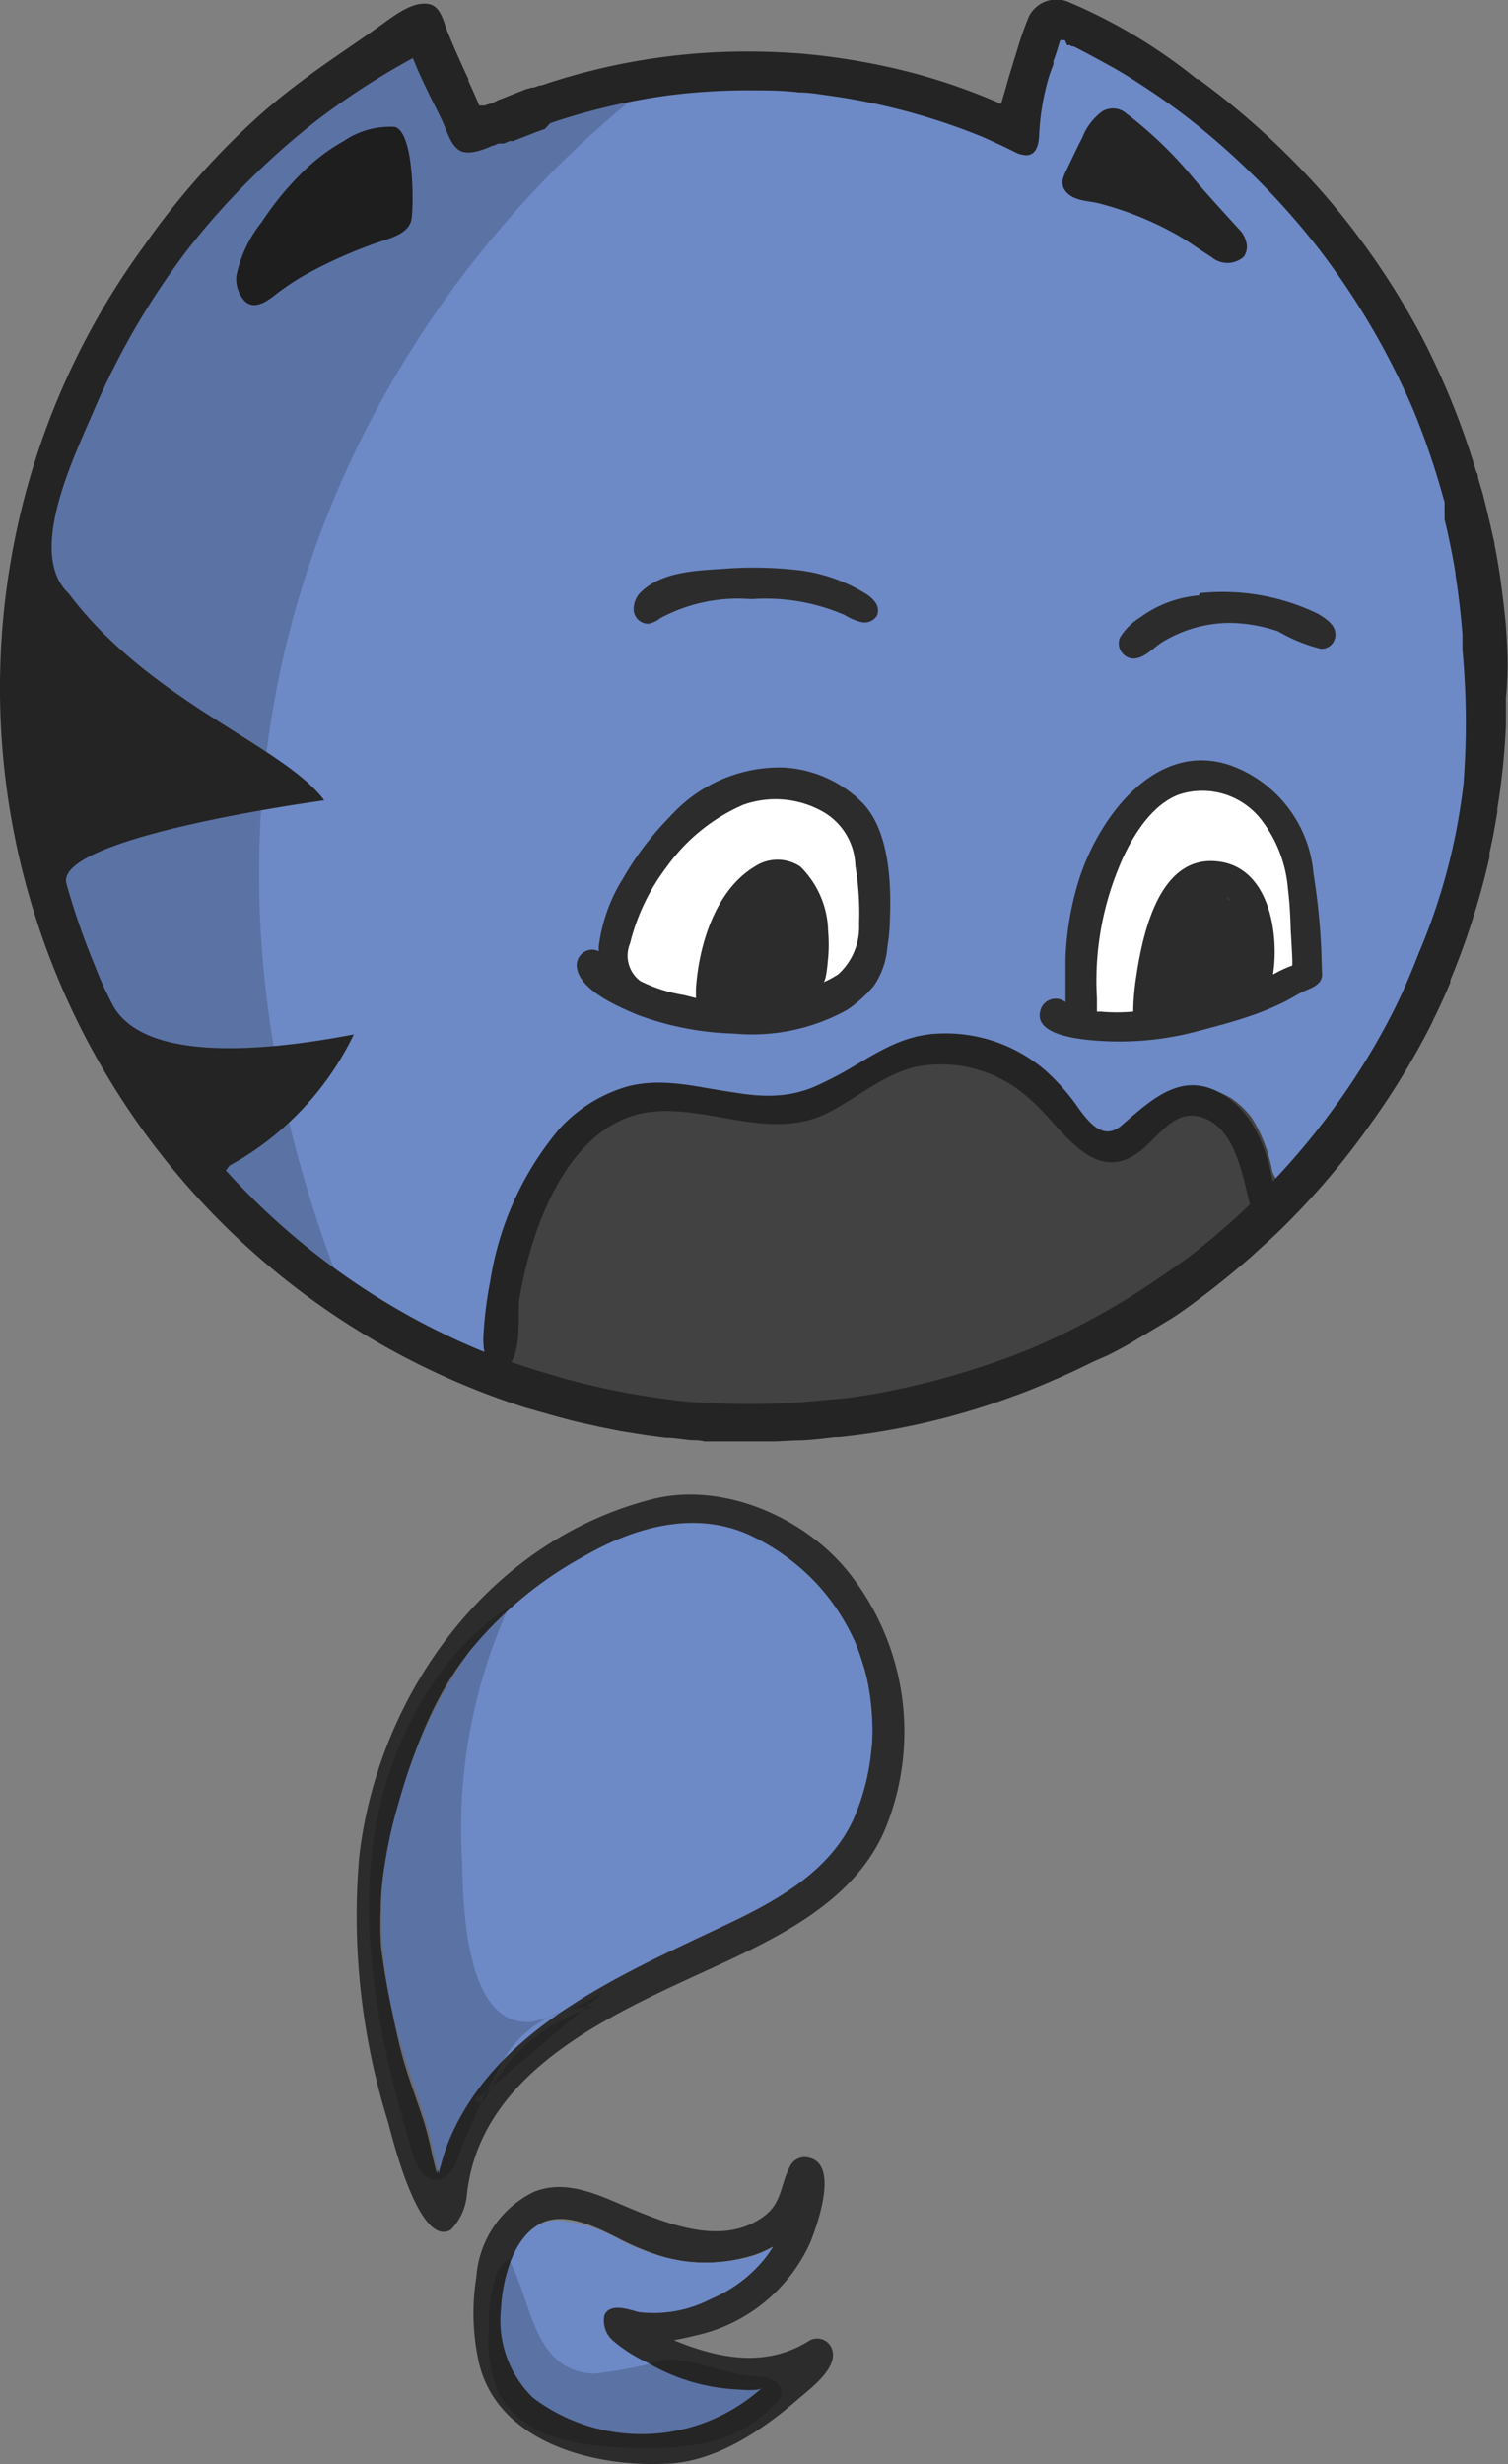 <svg xmlns="http://www.w3.org/2000/svg" viewBox="0 0 73.48 120.01"><rect x="0" y="0" width="73.48" height="120.01" fill="#808080" stroke="none"/><defs><style>.cls-1{fill:#6d89c6;}.cls-2{fill:#242424;}.cls-3{fill:#424242;}.cls-4{opacity:0.17;}.cls-5{fill:#2c2c2c;}.cls-6{fill:#fff;}.cls-7{fill:none;}</style></defs><title>Burpv1</title><g id="Layer_2" data-name="Layer 2"><g id="Layer_1-2" data-name="Layer 1"><path class="cls-1" d="M51.25.35a.85.85,0,0,0-.23,0l-.2.08c-.4,0-.34.3-.45.69l0,.1c-.14.5-.41,1.16-.57,1.63l-.17.46,0,.15,0,.19c-.09.26-.36.54-.43.8l.09.36c-.09.33-.53.25-.63.58a27.55,27.55,0,0,0-4.26-1.49A30.86,30.86,0,0,0,38.88,3c-.85-.07-1.65-.1-2.43-.1a30.91,30.91,0,0,0-9.94,1.63l-.05,0-.06,0-.33.12-.11,0-.11,0-.06,0c-.43.16-.86.33-1.28.51a.79.79,0,0,0-.22.09l-.21.09-.14.06-.05,0-.14.06-.07,0-.09,0-.06,0-.05,0c-.17-.4-.48-.63-.66-1l-.08-.16L22.28,4l-.18-.15L22,3.71a22.73,22.73,0,0,1-.64-2.22c-.08-.23-.11-.48-.32-.55a.87.87,0,0,0-.32-.06.93.93,0,0,0-.4.09,1,1,0,0,0-.43.4A37.29,37.29,0,0,0,13,6.06a36.72,36.72,0,0,0-5.71,6.21A35.92,35.92,0,0,0,.91,27.74a36.32,36.32,0,0,0,24.81,40.4,36,36,0,0,0,8.66,1.64c.78,0,1.56.08,2.32.08A38.18,38.18,0,0,0,43,69.31a36,36,0,0,0,15.4-6.64,36.24,36.24,0,0,0,14.64-29.8,36.24,36.24,0,0,0-9-23.24,36.86,36.86,0,0,0-5.89-5.39l-.06,0c-.72-.52-1.47-1-2.23-1.5l-.11-.07-.16-.1-.14-.08-.18-.11-.13-.08-.09,0,0,0-.06,0,0,0c-.54-.32-1.09-.62-1.63-.9l0,0,0,0-.15-.08-.08,0-.06,0L52.77,1,52.61.88l-.06,0h0l-.09,0-.1-.05,0,0L51.81.51l-.07,0a1.12,1.12,0,0,0-.49-.13Z"/><path class="cls-2" d="M19.24,6.18a4,4,0,0,0-2.49.69,9.19,9.19,0,0,0-2.08,1.59,14.56,14.56,0,0,0-1.92,2.36,6.12,6.12,0,0,0-1.23,2.6,1.59,1.59,0,0,0,.41,1.25c.43.41,1,.06,1.39-.24a12.66,12.66,0,0,1,1.47-1,22.66,22.66,0,0,1,3.44-1.56c.61-.23,1.73-.43,1.83-1.24S20.16,6.45,19.24,6.18Zm1.55,1.73v0Z"/><path class="cls-3" d="M44.78,50.46c-.5.1-.51.27-1,.45-1.54.6-3.26,1.74-4.81,2.31a5.14,5.14,0,0,1-.95.18A11.92,11.92,0,0,1,36,53.24l-2.18-.33s-.55,0-1,0A12.52,12.52,0,0,0,31,52.83a4.61,4.61,0,0,0-.64.16c-.27.08-.27.79-.53.92-.5.25-1.22,0-1.62.34a9.69,9.69,0,0,0-1.1,1.21,10.93,10.93,0,0,0-.79,1.21c-.51.9-.89,1.85-1.32,2.79-.24.53-.47,1.07-.68,1.61a6.9,6.9,0,0,0-.42,1.68c-.08.52-.08,1.06-.14,1.58,0,.25,0,.51-.07.76s0,.52,0,.78,1,.5.69.81c9.74,6.92,31-1.73,32.18-3a59.84,59.84,0,0,1,6-5.23c.38-.07-.47-1-.57-1.42a7.27,7.27,0,0,0-1-2.59,4.06,4.06,0,0,0-1-.95A4.38,4.38,0,0,0,58.8,53c-.45-.16-.55.83-1,.91a7.5,7.5,0,0,0-2,1h0c-.3.27-1-.09-1.36.15l-.36.21-.07,0c-.22-.12-1-.17-1.21-.33s-.87-.85-1-1,.16.21,0,0,.13-.78-.17-1.1-.44.4-.83.1c-.2-.14-1.8-1.86-2-2s-.73.13-1,0-.57.12-1,0c-.26-.07-.74.05-1,0s.23,0,0,0h0"/><path class="cls-2" d="M44.13,52.16h0M54,55.27h0m0,0h0M25.4,62.52a.29.29,0,0,1,0,.09.29.29,0,0,0,0-.09m8.54-9.65.1,0-.14,0Zm11.57-2.52a6.45,6.45,0,0,0-.73.11c-2.28.48-4,2.45-6.35,2.83-2.69.43-5.35-1.12-8-.33A7.18,7.18,0,0,0,27.24,55a15.1,15.1,0,0,0-3.35,7.39,18.65,18.65,0,0,0-.34,2.79c0,.53.06,1.41.75,1.46,1.21.09.92-2.57,1-3.32.56-3.48,2.43-8.89,6.66-9.19,2.83-.2,5.67,1.44,8.4.06,1.43-.73,2.67-1.85,4.26-2.23a6.39,6.39,0,0,1,5.56,1.57c1.51,1.27,3.07,4.31,5.37,2.54.94-.72,1.71-2.15,3.11-1.62,1.72.65,1.94,3.3,2.41,4.8l.74-.73a.65.65,0,0,0,.25-.74c-.27-1.61-.89-3.48-2.37-4.41-2-1.29-3.49.1-5,1.41-.87.78-1.53,0-2.07-.71A10.62,10.62,0,0,0,51,52.19a7.44,7.44,0,0,0-5.44-1.84m-1.38,1.81-.06,0,.06,0M54,55.27h0m0,0h0m6.2,1,0,.09,0-.09M25.4,62.52a.29.29,0,0,1,0,.09.29.29,0,0,0,0-.09m8.17-8.21h0m.37-1.44.1,0-.14,0Z"/><path class="cls-2" d="M60.75,11.91a1.34,1.34,0,0,0-.4-.77c-.7-.77-1.4-1.53-2.08-2.32a20,20,0,0,0-3.5-3.38,1,1,0,0,0-.54-.16,1.09,1.09,0,0,0-.5.13,2.87,2.87,0,0,0-1,1.31c-.25.47-.49,1-.71,1.45S51.6,9,52,9.4s1.06.38,1.53.5a15.87,15.87,0,0,1,3.72,1.48c.62.34,1.17.76,1.77,1.13a1.2,1.2,0,0,0,1.58,0A.82.82,0,0,0,60.75,11.91Z"/><path class="cls-4" d="M32.33,3.66A31.19,31.19,0,0,0,26.69,5l0,0-.06,0-.34.12-.1,0-.12,0-.06,0c-.43.16-.85.33-1.27.51a.84.84,0,0,0-.23.09l-.2.09L24.13,6l-.06,0-.13.06-.08,0-.09,0-.06,0-.05,0c-.16-.4-.48-.63-.66-1L22.92,5l-.45-.54-.18-.15-.08-.17a22.73,22.73,0,0,1-.64-2.22c-.08-.23-.12-.48-.32-.55a.87.87,0,0,0-.32-.06.93.93,0,0,0-.4.09.92.92,0,0,0-.43.4,37.81,37.81,0,0,0-6.88,4.68,36.72,36.72,0,0,0-5.7,6.22A35.93,35.93,0,0,0,1.09,28.18,36.18,36.18,0,0,0,11.38,59.77a35.92,35.92,0,0,0,6,4.8C4.79,34.91,19.79,12.91,32.33,3.66Z"/><path class="cls-2" d="M73.39,30.71v-.09c-.07-.8-.17-1.61-.28-2.42-.08-.55-.17-1.1-.28-1.64,0-.16-.06-.3-.09-.45-.14-.65-.3-1.3-.46-1.95-.08-.3-.18-.6-.26-.9,0-.08,0-.16-.08-.26a37.53,37.53,0,0,0-2.76-6.78,37.28,37.28,0,0,0-4.78-6.9,38.22,38.22,0,0,0-6-5.46l-.07,0A26,26,0,0,0,52.14.13a1.51,1.51,0,0,0-2,.66,16.42,16.42,0,0,0-.57,1.62c-.17.55-.34,1.09-.5,1.65-.09.33-.19.66-.29,1a29.74,29.74,0,0,0-4.31-1.51A32.73,32.73,0,0,0,38.9,2.6c-.86-.06-1.66-.09-2.46-.09A31.15,31.15,0,0,0,26.38,4.16l0,0-.07,0-.33.11-.11,0-.12.05-.06,0-1.29.51a.72.72,0,0,0-.22.1l-.21.09-.15.06-.05,0-.14.06-.07,0-.09,0-.07,0c-.05,0-.05,0-.05,0-.16-.41-.35-.81-.53-1.21l0-.08c-.35-.75-.69-1.51-1-2.27-.2-.47-.32-1.26-.91-1.38-.74-.15-1.59.48-2.15.88-1.37,1-2.76,1.88-4.09,2.89q-.95.71-1.83,1.47A37.24,37.24,0,0,0,7,12,36.32,36.32,0,0,0,.47,27.65a36.78,36.78,0,0,0,25.11,40.9l.81.23.28.08c.49.14,1,.28,1.5.4l1.08.24,1,.2,1.27.2.91.12c.41,0,.83.08,1.26.12.21,0,.42,0,.64.06l.41,0,1.24,0,.7,0h1.1l1-.05c.64,0,1.28-.09,1.92-.16l.19,0c.72-.08,1.45-.17,2.19-.3A34.92,34.92,0,0,0,49.39,68c.57-.2,1.13-.43,1.69-.67.73-.31,1.45-.64,2.17-1L54,66c.37-.19.74-.38,1.1-.59l.16-.1c.56-.33,1.12-.67,1.67-1s1.19-.81,1.76-1.24,1.4-1.1,2.07-1.68c.17-.14.33-.29.49-.44.56-.5,1.1-1,1.63-1.54l.3-.31a36.27,36.27,0,0,0,3.59-4.34s0,0,0,0a36.78,36.78,0,0,0,3-4.93l.06-.14c.3-.6.58-1.22.84-1.84,0,0,0-.07,0-.11a36.74,36.74,0,0,0,1.91-6c0-.07,0-.14,0-.21.15-.65.27-1.3.38-2,0,0,0-.1,0-.14a35.32,35.32,0,0,0,.42-4.11c0-.08,0-.16,0-.24,0-.36,0-.71,0-1.07C73.49,32.86,73.47,31.79,73.39,30.71Zm-2.07,7.34s0,.05,0,.05a29.74,29.74,0,0,1-2.18,8.3c-.36.92-.74,1.84-1.18,2.72s-.91,1.72-1.42,2.55a35.66,35.66,0,0,1-8.44,9.42c-.46.35-.93.67-1.4,1l-.9.61a36,36,0,0,1-5.47,2.94c-.84.35-1.69.66-2.55.94s-1.65.51-2.49.73l-1.09.26-.77.16c-.65.13-1.3.25-2,.34-.38.05-.77.08-1.16.11a34.87,34.87,0,0,1-3.55.2c-.73,0-1.47,0-2.21-.07h-.15c-.77,0-1.53-.12-2.28-.22a35.33,35.33,0,0,1-4.33-.88c-.28-.07-.56-.16-.83-.24a35.17,35.17,0,0,1-3.7-1.28A34.7,34.7,0,0,1,11,57c.09-.06.12-.2.24-.26a14.42,14.42,0,0,0,6-6.36C14,51,7.23,52,5.52,49a17.49,17.49,0,0,1-.89-1.95,35.08,35.08,0,0,1-1.39-4c-.66-2.29,12.56-4.07,12.56-4.07-2-2.68-8.47-4.78-12.45-10.07-2.12-2,.36-6.85,1.32-9.14a36.83,36.83,0,0,1,4.49-7.64,36.58,36.58,0,0,1,6.32-6.3,36.16,36.16,0,0,1,4.64-3c.17.44.38.9.57,1.3.26.57.56,1.12.83,1.69s.41,1.18.83,1.48,1.2,0,1.66-.21l0,0,.05,0,.22-.1.07,0,.05,0,.08,0,.07,0,.28-.12.11,0,.06,0,1.24-.48.31-.11L26.81,6a30.91,30.91,0,0,1,5.72-1.35,30.39,30.39,0,0,1,3.93-.25c.84,0,1.67,0,2.47.1.48,0,1,.09,1.5.16a31.11,31.11,0,0,1,7.43,2l-.06-.05.06.05c.65.29,1.17.53,1.64.77a1.24,1.24,0,0,0,.5.13c.48,0,.6-.49.63-.88a11.91,11.91,0,0,1,.5-3c.06-.18.13-.37.2-.54l0-.08,0-.1.06-.15c.1-.28.18-.56.27-.85l.05,0,.06,0,.06,0,.06,0L52,2.2l.08,0,.05,0h0l.1.06.08,0,.12.06,0,0c.63.32,1.26.67,1.86,1l.48.28.08.05c.85.53,1.67,1.08,2.41,1.62l.6.45a36.81,36.81,0,0,1,6.34,6.32A36.63,36.63,0,0,1,68.88,20a37.41,37.41,0,0,1,1.43,4.18,2.58,2.58,0,0,0,.08.26h0v.2l0,.06,0,.1,0,.08v0l0,.05,0,.11,0,.08,0,.13v.05c.17.69.31,1.39.44,2.08l.09.55V28c.16,1,.27,2,.34,2.89,0,.27,0,.51,0,.74A38.83,38.83,0,0,1,71.32,38.05Z"/><path class="cls-5" d="M58.43,29a5.63,5.63,0,0,0-2.87,1.07,3,3,0,0,0-1,1,.75.75,0,0,0,.58,1c.54.06,1-.46,1.39-.73a6.31,6.31,0,0,1,3.45-1,7.52,7.52,0,0,1,2.3.41,7.86,7.86,0,0,0,2.09.85.68.68,0,0,0,.7-.71c0-.45-.45-.76-.86-1a10.64,10.64,0,0,0-5.75-1m-2.54,2.73,0,0,0,0"/><path class="cls-5" d="M35.16,27.71c-1.28.08-2.88.15-3.88,1.08a1.16,1.16,0,0,0-.4.95.71.71,0,0,0,.71.64,1.29,1.29,0,0,0,.58-.27,8,8,0,0,1,4.44-.93,9.71,9.71,0,0,1,4.54.77,2.82,2.82,0,0,0,.82.35.71.71,0,0,0,.77-.33.66.66,0,0,0-.08-.62,1.59,1.59,0,0,0-.49-.44,8,8,0,0,0-3.36-1.15,19.36,19.36,0,0,0-3.65-.05"/><path class="cls-5" d="M37.6,50.28h-.05l-.13,0h0Z"/><polygon class="cls-5" points="37.41 50.31 37.42 50.31 37.42 50.31 37.41 50.31"/><path class="cls-5" d="M33.06,39.4h0Z"/><path class="cls-5" d="M38.08,37.35h.2Z"/><path class="cls-5" d="M29.85,44h0v0Z"/><path class="cls-5" d="M29.92,43.84l-.06.14,0-.06Z"/><path class="cls-5" d="M41.56,38.72l.07.06.08,0Z"/><path class="cls-6" d="M41.84,45c0,.28,0,.56-.05.83a6.83,6.83,0,0,1-.25,1,7.82,7.82,0,0,1-.66.63,4.19,4.19,0,0,1-.72.39h0a6.86,6.86,0,0,0,.27-1.69,8.54,8.54,0,0,0-.18-1.67A5.62,5.62,0,0,0,39.71,43a2.83,2.83,0,0,0-.5-.64,1.81,1.81,0,0,0-.67-.42l-.13-.05a1.71,1.71,0,0,0-.51-.09h-.06a2,2,0,0,0-.75.22,3.67,3.67,0,0,0-.93.64,5.26,5.26,0,0,0-.85,1.08,6.37,6.37,0,0,0-.51,1,11.8,11.8,0,0,0-.69,2.16c-.09.41-.14.82-.19,1.23l0,.45-.6-.15A13.22,13.22,0,0,1,31.8,48a5.46,5.46,0,0,1-1-.55,1,1,0,0,0-.07-.3,1,1,0,0,1,0-.17.08.08,0,0,0,0,0,2.65,2.65,0,0,1,0-.63v0a3.93,3.93,0,0,1,.23-.76c.11-.3.2-.59.31-.88,0,0,0,0,0-.06h0a0,0,0,0,1,0,0l.13-.33c.15-.36.3-.72.48-1.06a8.63,8.63,0,0,1,.62-1.06c.2-.24.42-.48.63-.71a9.33,9.33,0,0,1,.85-.81l.08-.06.15-.12c.34-.28.66-.58,1-.85a2.93,2.93,0,0,1,.53-.33,6.17,6.17,0,0,1,.87-.23c.3,0,.6-.11.91-.15a2.24,2.24,0,0,1,.52,0c.26,0,.51.11.77.17a4.77,4.77,0,0,1,.65.17,8.1,8.1,0,0,1,.7.42c.21.14.44.23.64.38a3.49,3.49,0,0,1,.43.43,3.78,3.78,0,0,1,.26.43,3.25,3.25,0,0,1,.17.61c0,.21.05.43.09.64a.88.88,0,0,1,0,.17h0v0c0,.24,0,.48,0,.72s0,.64,0,1S41.86,44.68,41.84,45Z"/><path class="cls-6" d="M34,48.09l-.23.12.74.57a12.9,12.9,0,0,1,2.58-5.23.51.51,0,0,0-.23-.84c-1.33-.38-2.24,2.32-2.63,3.12l.91.39c.41-1.63,1.28-4,3.34-3,1.1.52,1.05.69,1.21,1.82a7.72,7.72,0,0,1-.08,2.79.51.51,0,0,0,.84.49C41.6,47.18,41.88,47.56,42,46a16.32,16.32,0,0,0,0-4.47c-.54-2.54-3.37-3.71-5.79-3s-4.71,3.77-5.67,6c-.4.93-.88,2-.19,2.92s2.47,1.34,3.58,1.56c.63.12.9-.85.27-1s-2.15-.33-2.65-.9c-1-1.1,0-2.48.54-3.43,1-1.64,2.65-3.6,4.5-4.15a3.33,3.33,0,0,1,4.3,1.87A7.29,7.29,0,0,1,41.09,44a6,6,0,0,1-.2,2.36c-.26.56-.68.76-1.16,1.22l.84.48c.33-1.86.61-5.63-1.79-6.3C36.15,41,34.67,43.94,34.17,46c-.14.53.65.91.91.39a14.92,14.92,0,0,1,1.51-2.66l-.22-.84a14.32,14.32,0,0,0-2.84,5.67.51.51,0,0,0,.74.57L34.5,49c.57-.3.06-1.17-.51-.87Z"/><path class="cls-5" d="M43.38,44c0-1.68-.22-3.68-1.32-4.86a5.84,5.84,0,0,0-3.91-1.76,7.17,7.17,0,0,0-5.35,2.23,1.29,1.29,0,0,0-.16.17,14.61,14.61,0,0,0-2.28,3,8.12,8.12,0,0,0-1.19,3.37.55.55,0,0,1,0,.18.76.76,0,0,0-.33-.08.77.77,0,0,0-.74.77c.05,1.18,2,2,3,2.42a14.55,14.55,0,0,0,4.66.9,9.56,9.56,0,0,0,5.51-1.15A6.22,6.22,0,0,0,42.59,48a3.89,3.89,0,0,0,.65-1.88,9,9,0,0,0,.12-1.27C43.37,44.58,43.38,44.28,43.38,44ZM41.86,45a3.11,3.11,0,0,1-1,2.44,4.36,4.36,0,0,1-.74.4c.15-.07.21-1,.23-1.16a7.72,7.72,0,0,0,0-1.36A4.54,4.54,0,0,0,39,42.21a2,2,0,0,0-2.23,0c-1.92,1.15-2.72,3.84-2.86,5.95l0,.45-.6-.15a7.34,7.34,0,0,1-2.11-.68,1.54,1.54,0,0,1-.5-1.83A10.18,10.18,0,0,1,32.5,42.2a9,9,0,0,1,3.71-3,4.69,4.69,0,0,1,4,.4,3.14,3.14,0,0,1,1.47,2.58A13.85,13.85,0,0,1,41.86,45Z"/><path class="cls-6" d="M62.91,47a6.11,6.11,0,0,0-.58.27l-.3.16v0a6.17,6.17,0,0,0,0-1c0-.27,0-.53,0-.8A4.59,4.59,0,0,0,61.14,43a2.44,2.44,0,0,0-3.08-.78,4.8,4.8,0,0,0-1.68,2.19,12.08,12.08,0,0,0-1.13,4.2,3.5,3.5,0,0,0,0,.56s0,.06,0,.09a8.65,8.65,0,0,1-1.61,0,.76.76,0,0,1-.16,0c0-.21,0-.43,0-.64,0-3.38.51-7.51,3.55-9.6a3.29,3.29,0,0,1,3.36.06c2.59,1.4,2.38,4.92,2.51,7.42C62.88,46.64,62.89,46.84,62.91,47Z"/><path class="cls-6" d="M53.69,42.7c-.94.3-.85,1.5-1,2.33-.17,1-1,3.22-.39,4.16a.81.81,0,0,0,1.14.29,1,1,0,0,0,.44-.57c.39-.86.13-2.77.31-3.67l-1-.13c-.12,1-.79,3.7.06,4.57a2.38,2.38,0,0,0,2.48-.1,1.43,1.43,0,0,0,.32-.77c.11-.5,0-1.08.06-1.6a10,10,0,0,1,.77-1.86,9.47,9.47,0,0,1,.5-1.13,7.39,7.39,0,0,1,.38-.74l3.24.16c.94.74.92,2.76.89,3.84a.51.51,0,0,0,.86.36c1.17-1.4.24-3.86,0-5.47-.26-1.79-1.11-3.44-3-3.88-4.74-1.11-6.56,4.12-6.94,7.71-.07.64.93.63,1,0,.31-2.91,1.68-7.68,5.68-6.75,2,.46,2.22,2.53,2.39,4.2.09.79.68,2.87.17,3.48l.85.35C63,45.2,61.36,39.76,58,41.79c-1.4.86-2.08,3-2.62,4.48-.22.6-.14,1.42-.36,2-.7,1.7-1-.3-1.07-.74a11.85,11.85,0,0,1,.23-2.38c.06-.56-.88-.69-1-.14A15.27,15.27,0,0,0,53,46.62c0,.38-.34,1.73.14,1.33.64-.54.18-4.07.84-4.28s.35-1.16-.27-1Z"/><path class="cls-5" d="M64.38,46.22A32.68,32.68,0,0,0,64,42.53a6.15,6.15,0,0,0-4.09-5.27c-3.57-1.18-6.3,2.47-7.29,5.45a14.44,14.44,0,0,0-.7,4c0,.5,0,1,0,1.49,0,.2,0,.41,0,.61a.77.77,0,0,0-1.18.28c-.51,1.23,1.56,1.48,2.31,1.56a14.77,14.77,0,0,0,5.21-.4c.95-.25,1.95-.51,2.9-.85a13.54,13.54,0,0,0,1.47-.63c.3-.15.58-.34.88-.48s.93-.31.91-.84Zm-4.53-2.41-.08-.11.14.15Zm2.48,3.49-.3.16v0c.3-1.92-.15-5.08-2.52-5.48-3-.51-3.83,3.46-4.15,5.62a12,12,0,0,0-.14,1.58s0,.06,0,.09a8.65,8.65,0,0,1-1.61,0,.76.76,0,0,1-.16,0c0-.21,0-.43,0-.64a14.48,14.48,0,0,1,1-6.21C55,41,56,39.24,57.44,38.7a3.64,3.64,0,0,1,4,1.2,6.34,6.34,0,0,1,1.32,3.42c.08.63.11,1.25.13,1.88,0,.16.12,1.81.07,1.83A6.11,6.11,0,0,0,62.33,47.3Z"/><path class="cls-7" d="M9.28,52.88l-.12.33"/><path class="cls-5" d="M18.89,103.29c.21.76,1.52,6.22,3.08,5.31a2.8,2.8,0,0,0,.78-1.71c.68-6.36,7.77-9.08,12.77-11.42,3.1-1.46,6.44-3.26,7.72-6.66a12.46,12.46,0,0,0-1.71-12C39.44,74,35.34,72.14,31.84,73c-8,2-13.44,9.51-14.34,17.47A33.73,33.73,0,0,0,18.89,103.29ZM18.55,93a13.58,13.58,0,0,1,.12-1.69,25.82,25.82,0,0,1,.74-3.47c.92-3.09,2.11-6.3,4.55-8.54.37-.34.74-.69,1.13-1s.9-.64,1.36-.94.87-.64,1.33-.93.88-.53,1.33-.79c2.14-1.21,4.49-1.92,6.9-1a9.64,9.64,0,0,1,5.07,4.23c.19.34.37.68.53,1s.35.93.51,1.41a8.72,8.72,0,0,1,.27,1.35c0,.33.07.67.09,1a8.54,8.54,0,0,1,0,1.43,21.74,21.74,0,0,1-1,3.35,7.47,7.47,0,0,1-3.74,4c-.42.25-.86.49-1.3.71-.91.44-1.84.86-2.74,1.31-3.6,1.8-7.5,3.58-10.08,6.77a10.34,10.34,0,0,0-1,1.32c-.24.44-.48.88-.68,1.34a9.2,9.2,0,0,0-.55,1.55c0,.14-.07.29-.1.44-.11-.37-.2-.75-.28-1.13s-.23-1-.37-1.43c-.3-.93-.65-1.84-.93-2.78s-.47-1.9-.67-2.86-.35-1.85-.47-2.79A16.79,16.79,0,0,1,18.55,93Z"/><path class="cls-1" d="M18.58,93a22.8,22.8,0,0,0,.83,6.15c.49,1.89,1.3,3.69,1.7,5.59.08.38.17.76.28,1.13,0-.15.06-.3.1-.44a9.2,9.2,0,0,1,.55-1.55c2.45-5.32,8.48-7.82,13.45-10.19,2.5-1.18,5.16-2.69,6.23-5.4a11,11,0,0,0-.11-8.44,10.45,10.45,0,0,0-5.09-5.09c-2.68-1.22-5.61-.37-8,1a18.79,18.79,0,0,0-5.67,4.7,22.67,22.67,0,0,0-3.41,7.34A18.74,18.74,0,0,0,18.58,93Z"/><path class="cls-5" d="M23.32,115c.86,3.9,5.48,5.12,8.92,5,2.51,0,4.86-1.59,6.67-3.17.6-.52,2.11-1.61,1.56-2.57a.77.77,0,0,0-1-.28c-2.13,1.36-4.45.9-6.63,0,.33-.07.66-.13,1-.22a8,8,0,0,0,5.65-4.56c.33-.83,1.43-3.86-.12-4.12a.79.79,0,0,0-.88.44c-.46.87-.38,1.76-1.25,2.41-1.92,1.44-4.46.48-6.43-.33-1.5-.62-3.15-1.51-4.79-.85a5,5,0,0,0-2.81,4.16A11.09,11.09,0,0,0,23.32,115Zm2.32-6.13c1.18-1.45,3-.61,4.39.09a12.8,12.8,0,0,0,2.45,1,7.72,7.72,0,0,0,3.79,0,5,5,0,0,0,1.39-.54,6,6,0,0,1-.36.52,6.66,6.66,0,0,1-3.78,2.36,7.91,7.91,0,0,1-2,.21C31,112.48,25.39,109.18,25.64,108.83Z"/><path class="cls-1" d="M24.41,112.48a5.24,5.24,0,0,0,1.56,4.3,8.78,8.78,0,0,0,11.16-.48c-.19.18-1.1.08-1.35.07a9.53,9.53,0,0,1-4.27-1.32A7.16,7.16,0,0,1,29.87,114a1.29,1.29,0,0,1-.42-1.24c.28-.63,1.21-.27,1.68-.15a6.06,6.06,0,0,0,3.53-.65,6.7,6.7,0,0,0,2.64-2,6,6,0,0,0,.36-.52,5,5,0,0,1-1.39.54,8.34,8.34,0,0,1-2.82.17,10.29,10.29,0,0,1-3.14-1,7.75,7.75,0,0,0-3-1C25.21,108,24.48,110.84,24.41,112.48Z"/><path class="cls-5" d="M32.4,115.42h0Z"/><path class="cls-4" d="M29.53,96.93a11.71,11.71,0,0,1-3.59,1.54c-3.3.32-3.37-5.72-3.42-7.76a26.17,26.17,0,0,1,2.27-12.44c-4,2.67-6.24,7.5-6.7,12.31s.62,9.62,2,14.25c.19.64.6,1.43,1.27,1.34.46-.07.74-.54.93-1a32.87,32.87,0,0,1,2.26-4.89A5.24,5.24,0,0,1,29,97.71,8.73,8.73,0,0,0,23.76,102c-.1.2-.27.44-.49.39s0-.48.11-.26"/><path class="cls-4" d="M28.92,115.61c-3-.15-3-3.63-4.14-5.57a1.74,1.74,0,0,0-.63.84,7.37,7.37,0,0,0-.32,2.52,6.59,6.59,0,0,0,.46,3.15,4.53,4.53,0,0,0,2.52,2.08,11.76,11.76,0,0,0,3.29.56,16,16,0,0,0,4.15-.18,6.59,6.59,0,0,0,3.6-2,1,1,0,0,0,.22-.34.69.69,0,0,0-.41-.75,2.1,2.1,0,0,0-.9-.18c-1.34-.07-3.09-.93-4.36-.8A21.69,21.69,0,0,1,28.92,115.61Z"/></g></g></svg>